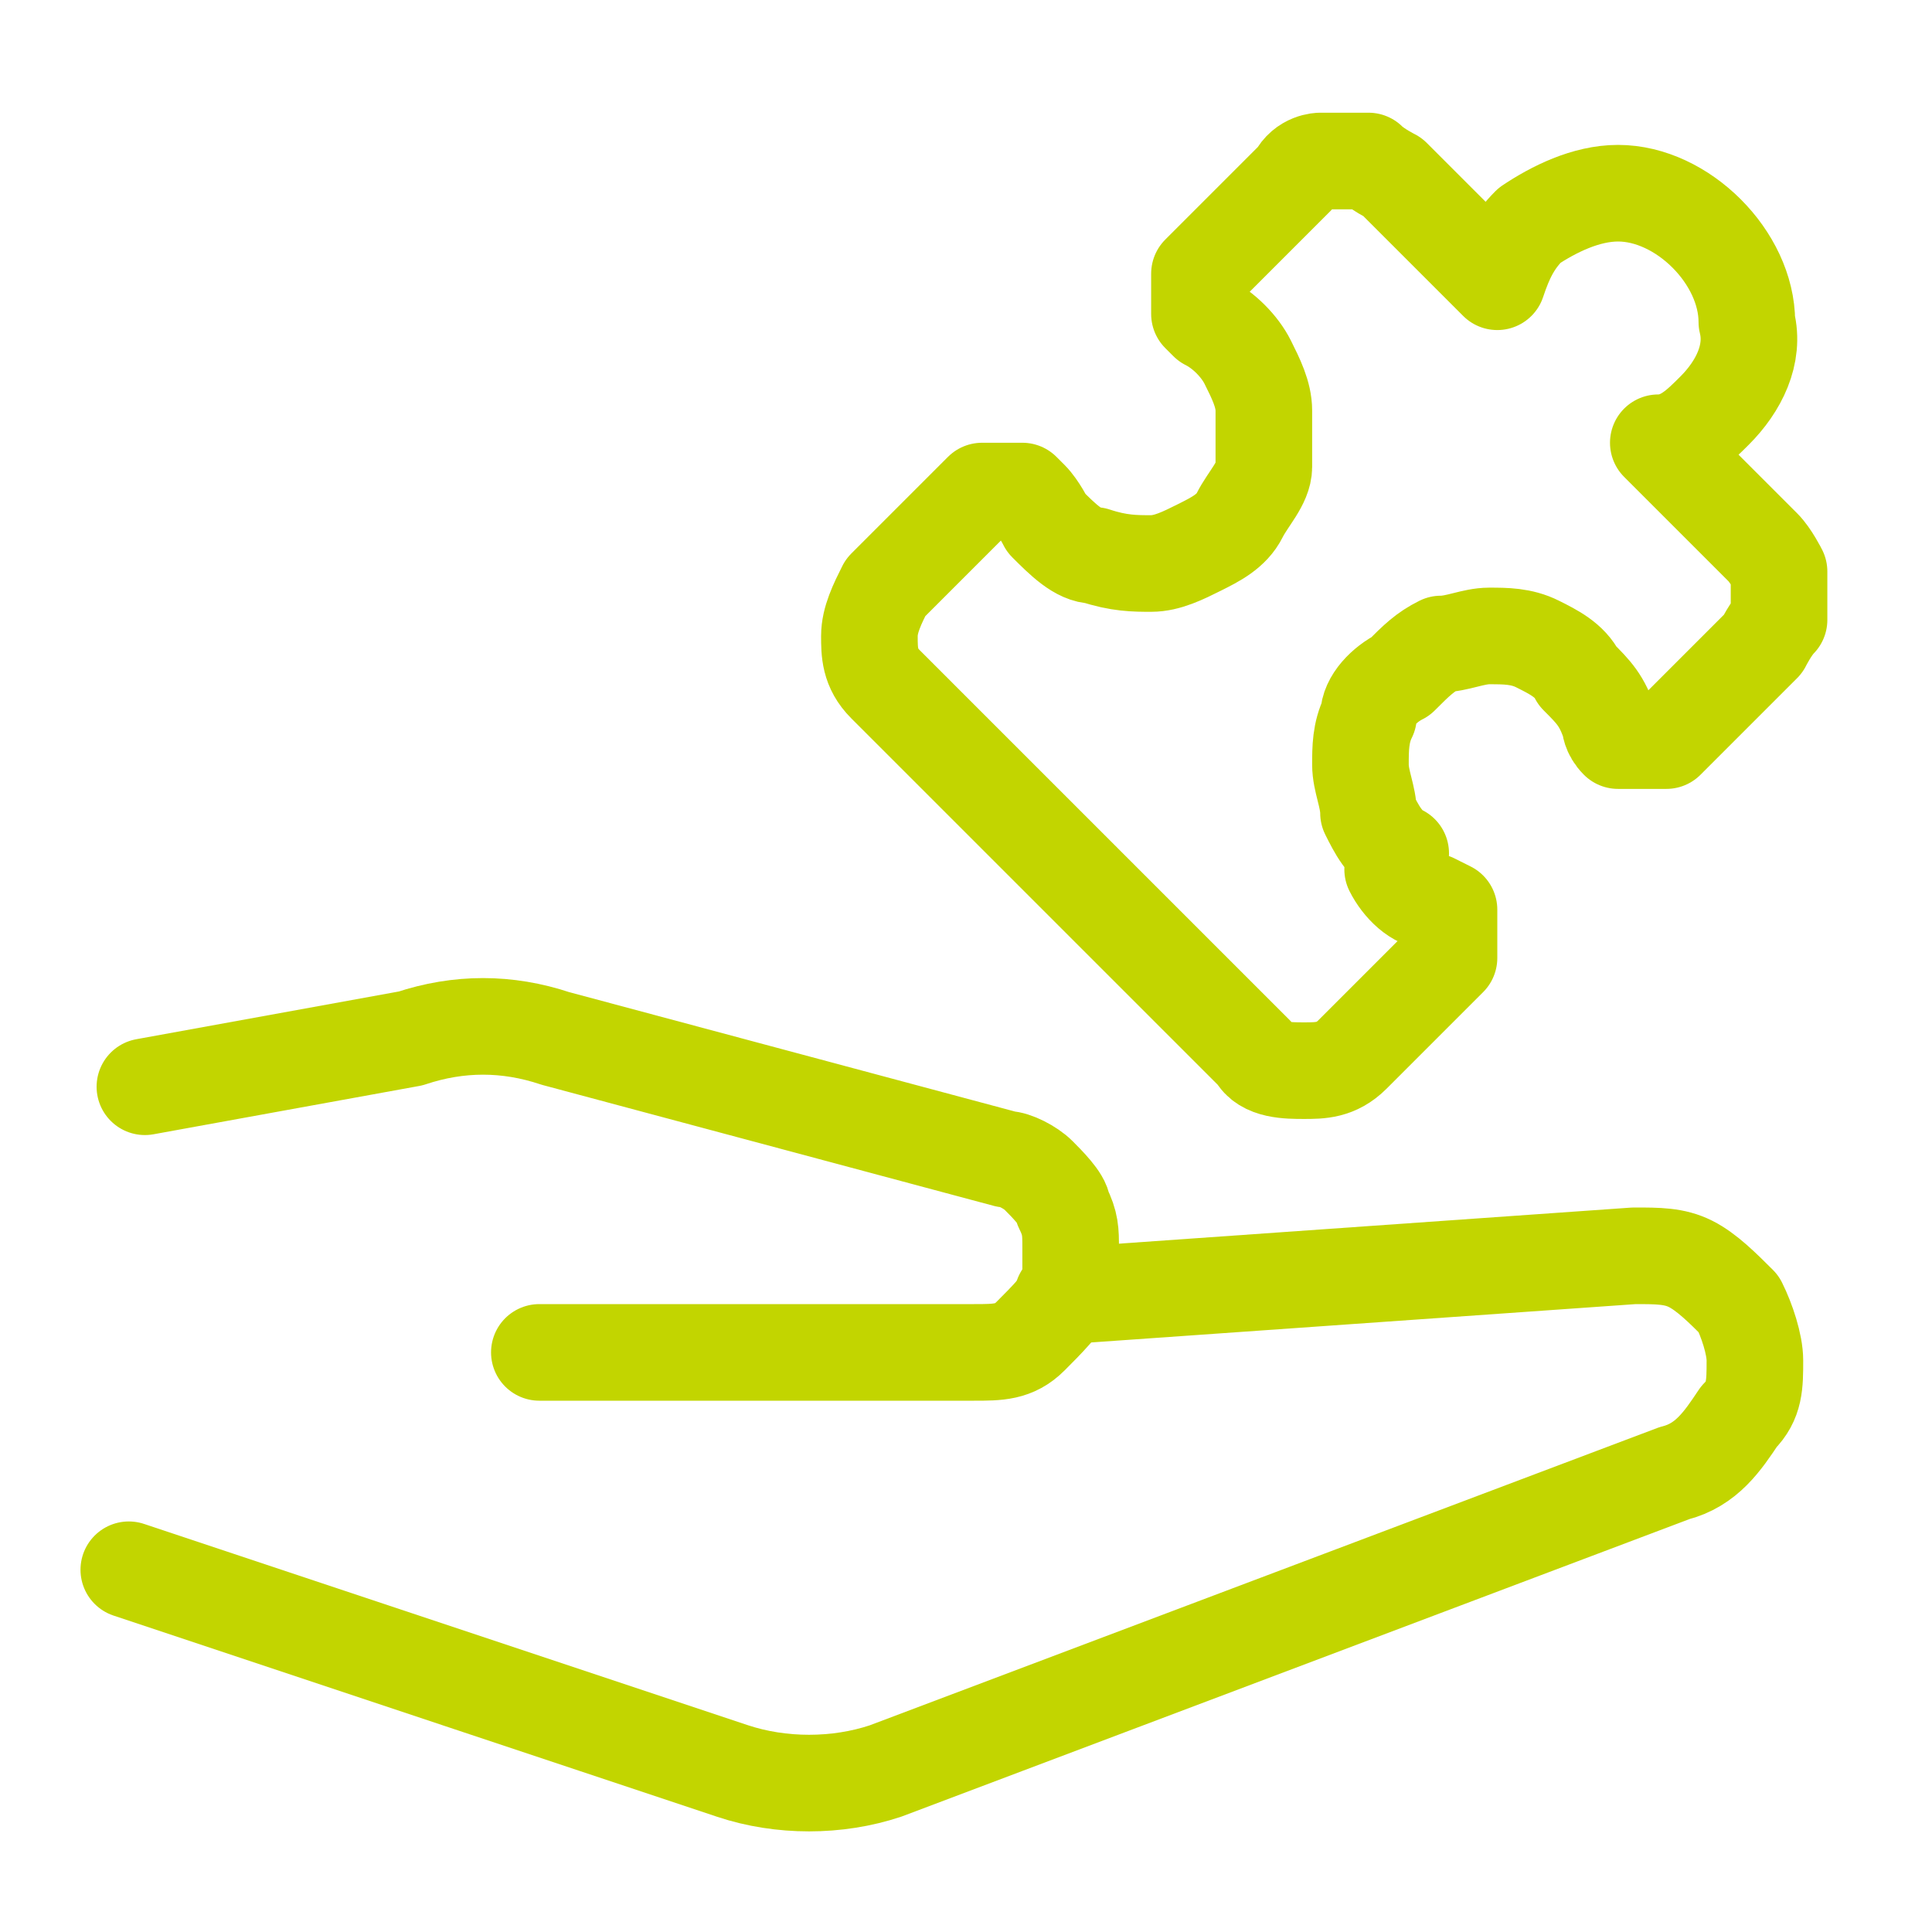 <?xml version="1.0" encoding="UTF-8"?>
<svg xmlns="http://www.w3.org/2000/svg" version="1.1" viewBox="0 0 24 24">
  <defs>
    <style>
      .cls-1 {
        fill: none;
        stroke: #c2d500;
        stroke-linecap: round;
        stroke-linejoin: round;
        stroke-width: 1.2px;
      }
    </style>
  </defs>
  <!-- Generator: Adobe Illustrator 28.6.0, SVG Export Plug-In . SVG Version: 1.2.0 Build 709)  -->
  <g>
    <g id="Layer_1">
      <path class="cls-1" d="M17.4,10.6c-.2-.1-.3-.3-.4-.5,0-.2-.1-.4-.1-.6,0-.2,0-.4.1-.6,0-.2.2-.4.4-.5.2-.2.3-.3.5-.4.2,0,.4-.1.6-.1.2,0,.4,0,.6.1s.4.2.5.4c.2.2.3.3.4.6,0,0,0,.1.1.2,0,0,.1,0,.2,0,0,0,.1,0,.2,0s.1,0,.2,0l1.2-1.2c0,0,.1-.2.2-.3,0,0,0-.2,0-.3,0-.1,0-.2,0-.3,0,0-.1-.2-.2-.3l-1.3-1.3c.3,0,.5-.2.7-.4.3-.3.5-.7.4-1.1,0-.4-.2-.8-.5-1.1-.3-.3-.7-.5-1.1-.5-.4,0-.8.2-1.1.4-.2.2-.3.4-.4.7l-1.3-1.3c0,0-.2-.1-.3-.2,0,0-.2,0-.3,0-.1,0-.2,0-.3,0,0,0-.2,0-.3.2l-1.2,1.2s0,0,0,.1c0,0,0,.1,0,.2,0,0,0,.1,0,.2,0,0,0,0,.1.1.2.1.4.3.5.5.1.2.2.4.2.6,0,.2,0,.4,0,.7,0,.2-.2.4-.3.6-.1.2-.3.3-.5.4-.2.1-.4.2-.6.2-.2,0-.4,0-.7-.1-.2,0-.4-.2-.6-.4,0,0-.1-.2-.2-.3,0,0,0,0-.1-.1,0,0-.1,0-.2,0,0,0-.1,0-.2,0,0,0-.1,0-.1,0l-1.2,1.2c-.1.2-.2.4-.2.6,0,.2,0,.4.2.6l4.6,4.6c.1.2.4.2.6.2.2,0,.4,0,.6-.2l1.2-1.2s0-.1,0-.2c0,0,0-.1,0-.2,0,0,0-.1,0-.2,0,0,0,0-.2-.1-.2,0-.4-.2-.5-.4Z"></path>
      <path class="cls-1" d="M13.2,16.1l7.1-.5c.3,0,.5,0,.7.1.2.1.4.3.6.5.1.2.2.5.2.7,0,.3,0,.5-.2.7-.2.3-.4.6-.8.7l-9.8,3.7c-.6.2-1.3.2-1.9,0l-7.5-2.5"></path>
      <path class="cls-1" d="M6.7,16.8h5.4c.3,0,.5,0,.7-.2.2-.2.4-.4.5-.6,0-.2,0-.3,0-.5,0-.2,0-.3-.1-.5,0-.1-.2-.3-.3-.4-.1-.1-.3-.2-.4-.2l-5.6-1.5c-.6-.2-1.2-.2-1.8,0l-3.3.6"></path>
    </g>
  </g>
</svg>
